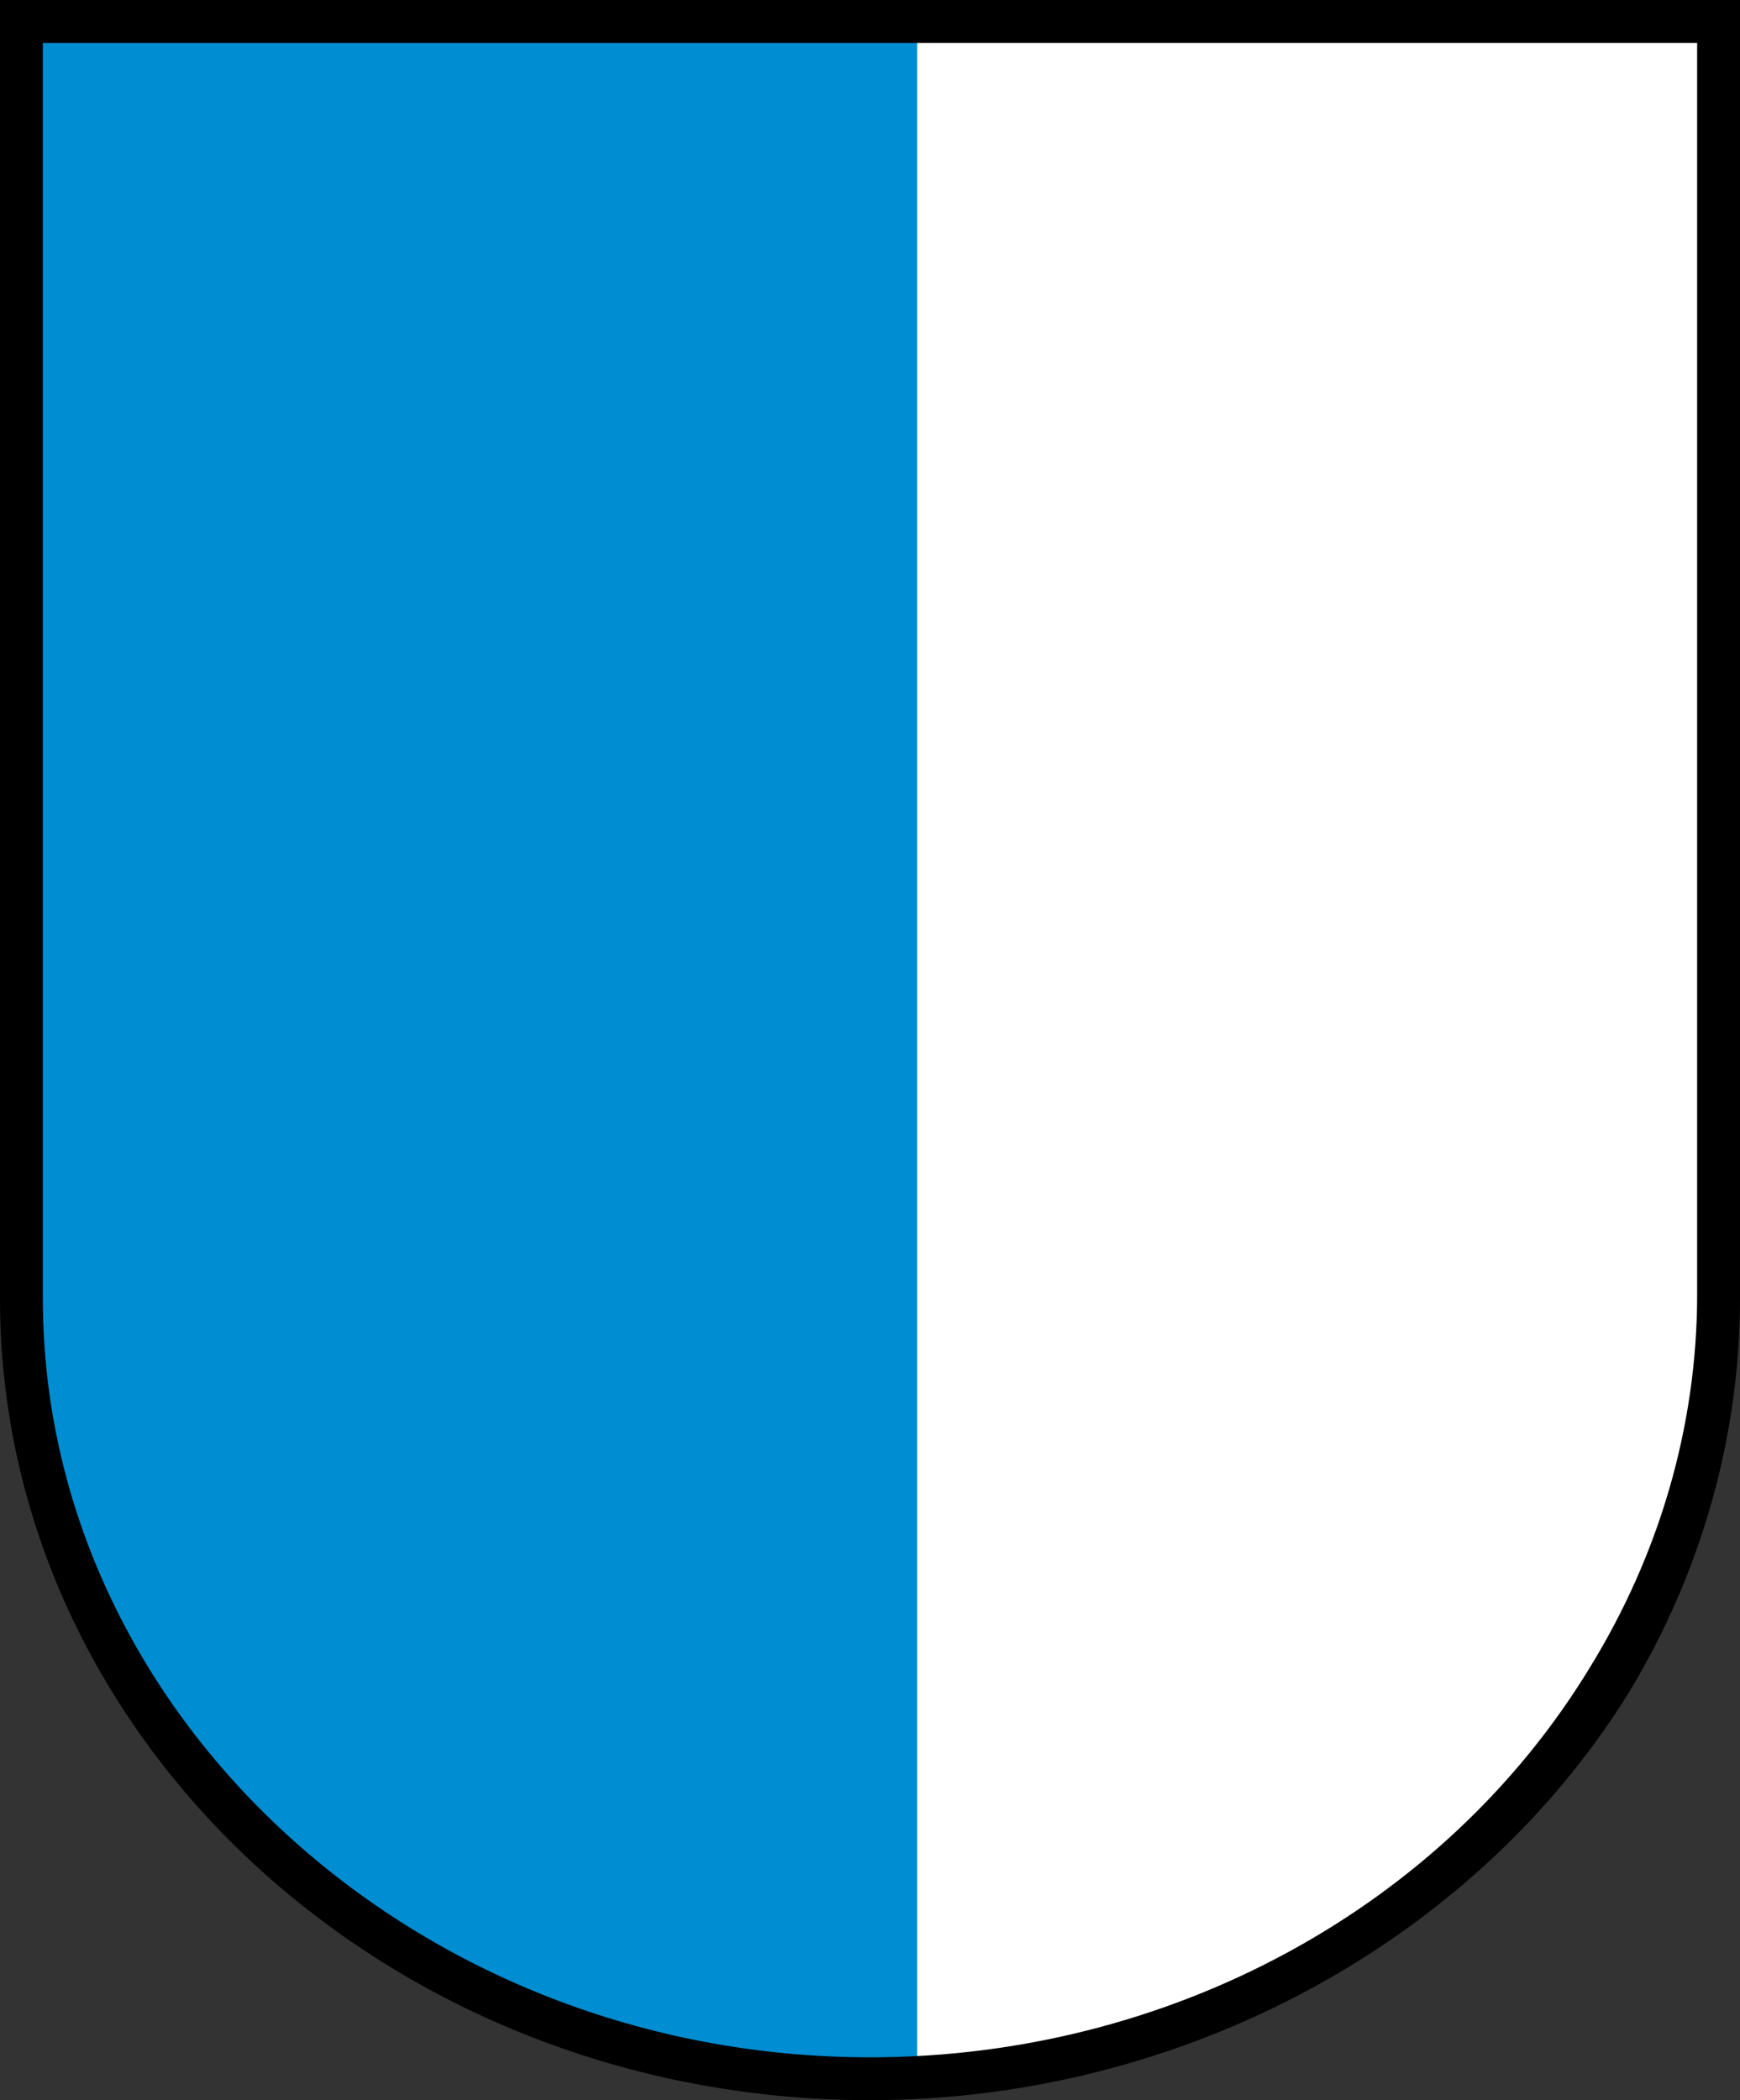 <?xml version="1.0" encoding="utf-8"?>
<!-- Generator: Adobe Illustrator 27.9.0, SVG Export Plug-In . SVG Version: 6.00 Build 0)  -->
<svg version="1.1" id="Слой_1" xmlns="http://www.w3.org/2000/svg" xmlns:xlink="http://www.w3.org/1999/xlink" x="0px" y="0px"
	 viewBox="0 0 40.6 49" style="enable-background:new 0 0 40.6 49;" xml:space="preserve">
<rect x="0" y="0" width="40.6" height="49" fill="#333333" stroke="none"/>
<style type="text/css">
	.st0{fill-rule:evenodd;clip-rule:evenodd;fill:#FFFFFF;}
	.st1{fill:#008DD2;}
</style>
<g>
	<path class="st0" d="M40.1,30.3c0,10.1-8.9,18.2-19.8,18.2v-48h19.8V30.3L40.1,30.3z"/>
	<path class="st1" d="M21.4,0.6h-1.1V0.5H0.5v29.8v0c0,10.1,8.9,18.2,19.8,18.2v-0.1h1.1V0.6z"/>
	<path d="M20.3,49C9.1,49,0,40.6,0,30.3V0h40.6v30.3c0,3.2-0.9,6.4-2.6,9.2C34.4,45.3,27.6,49,20.3,49z M1,1v29.3
		C1,40,9.7,48,20.3,48c7,0,13.4-3.5,16.8-9.1c1.6-2.6,2.5-5.6,2.5-8.7V1H1z"/>
</g>
</svg>
